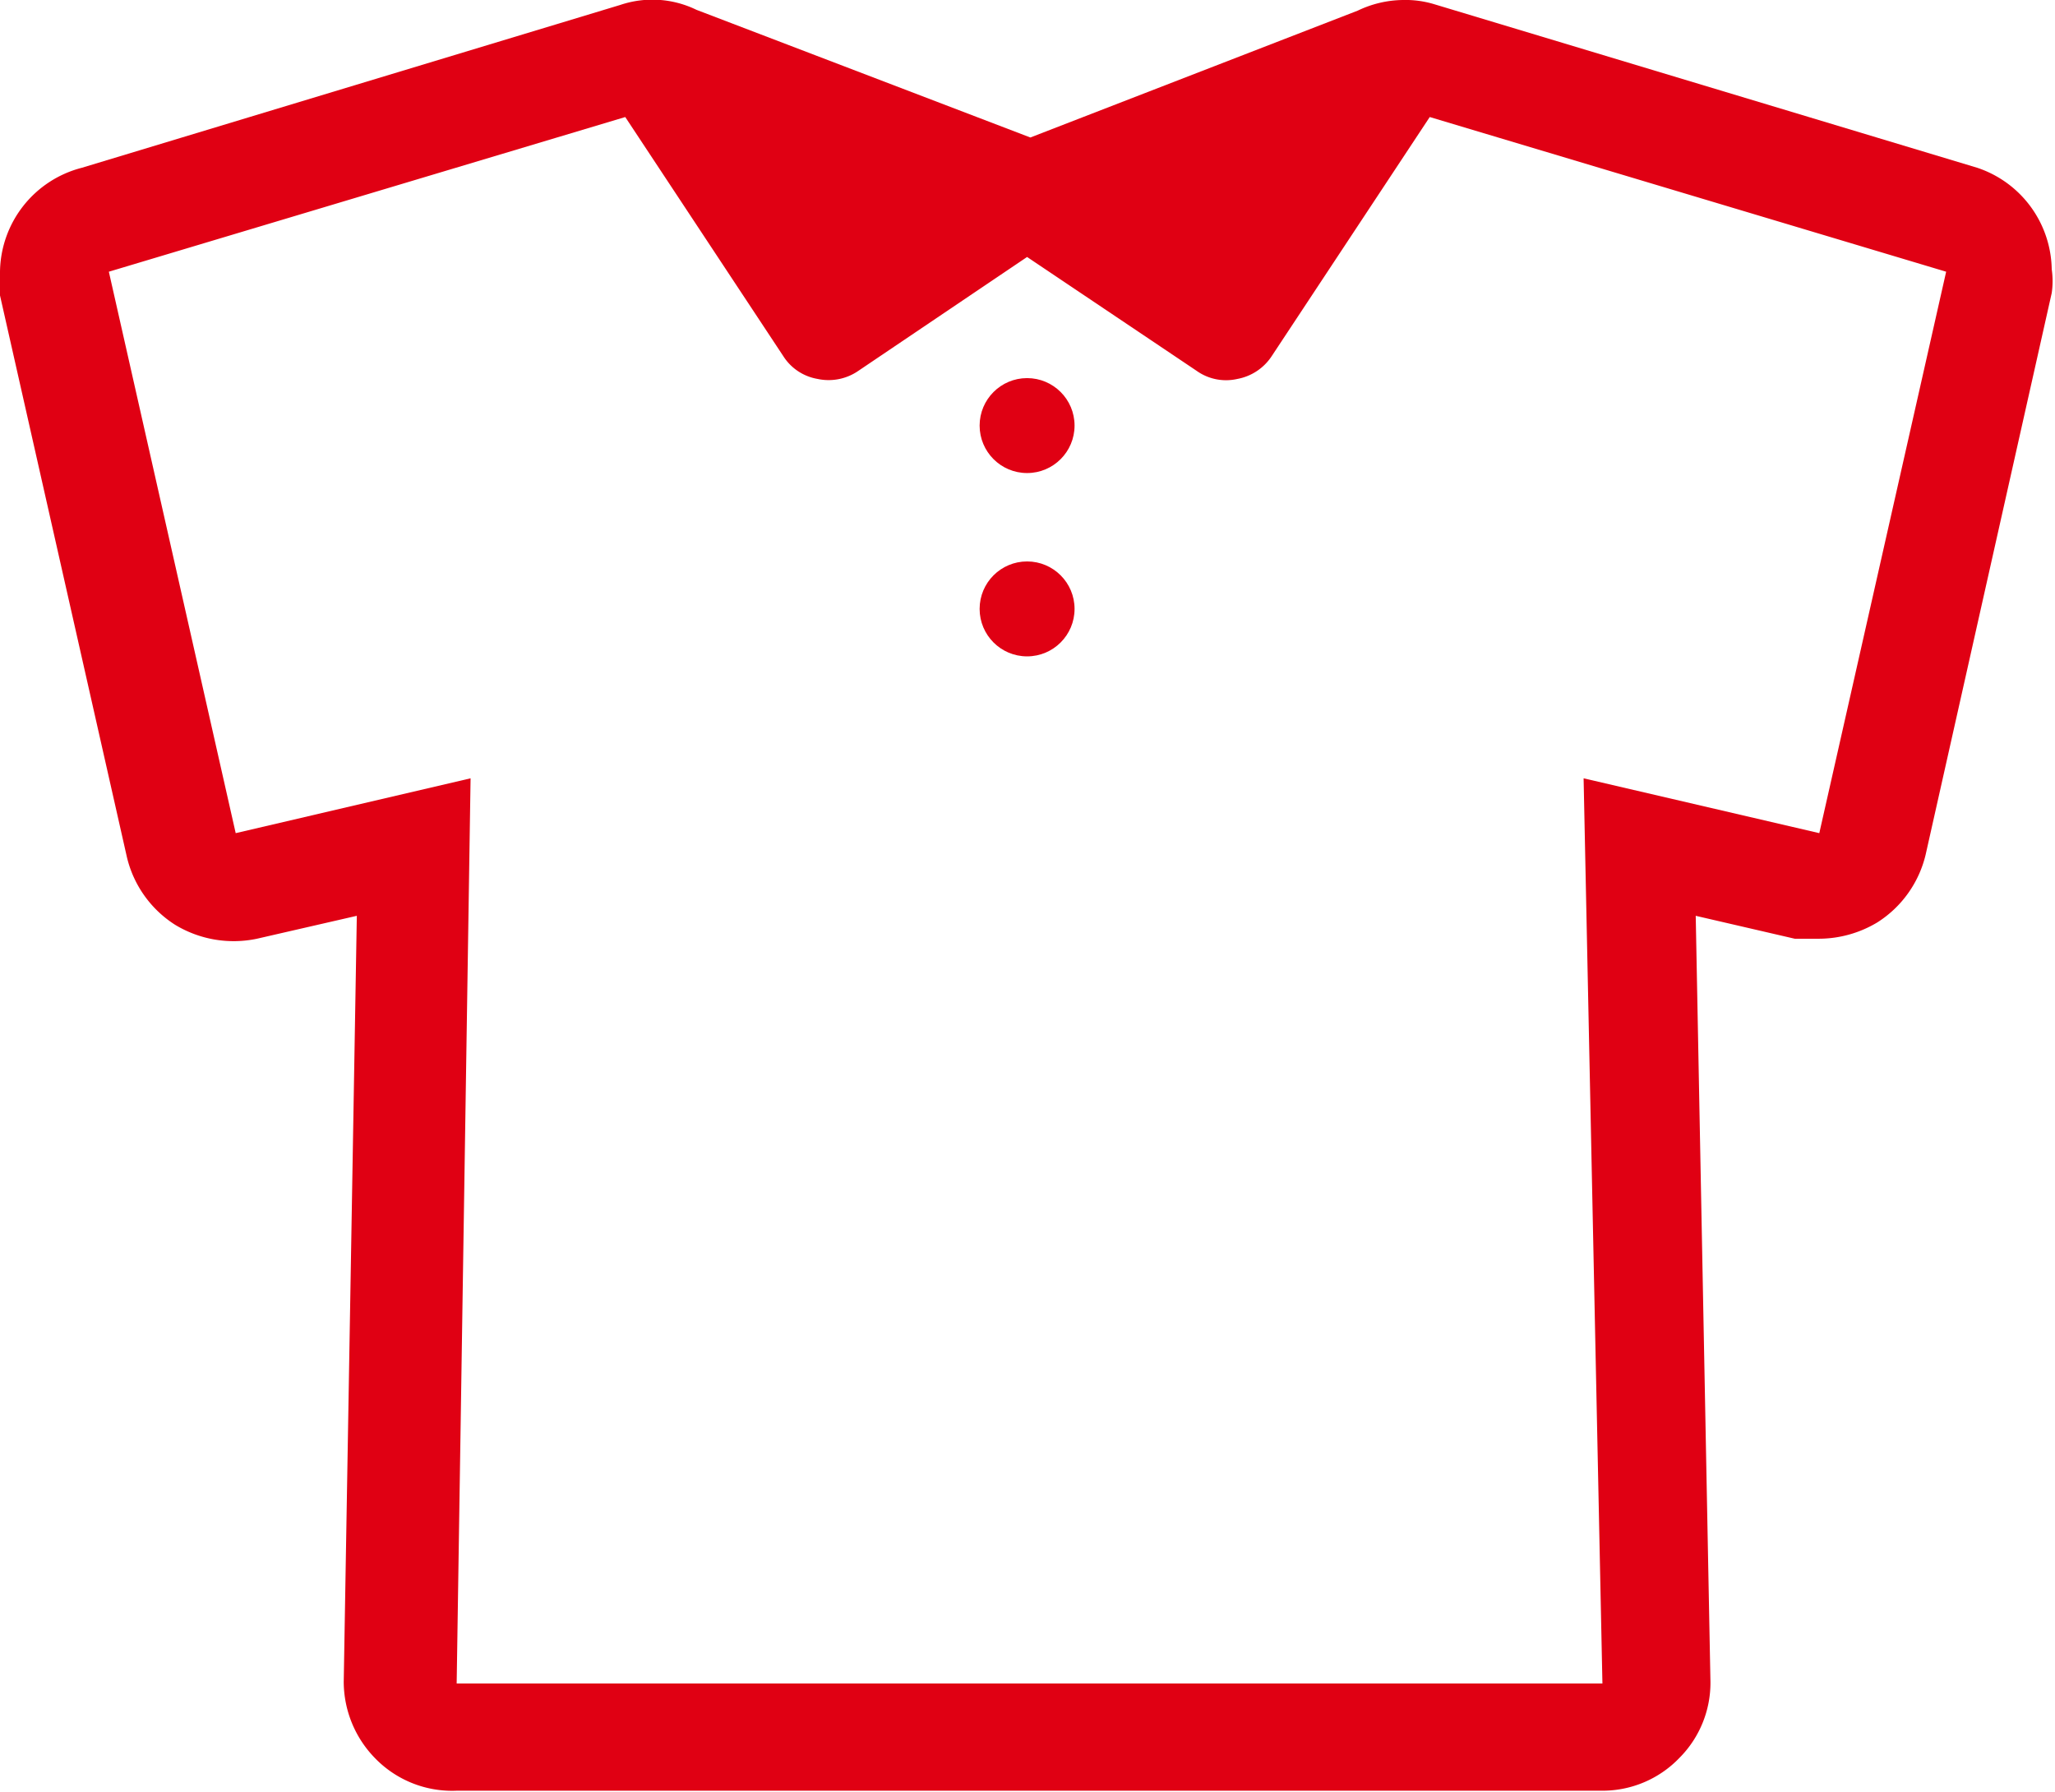 <?xml version="1.0" encoding="UTF-8"?> <svg xmlns="http://www.w3.org/2000/svg" viewBox="0 0 25.11 21.9"><defs><style>.cls-1{fill:#e00013;}</style></defs><title>icon-poloshirt</title><g id="Layer_2" data-name="Layer 2"><g id="レイヤー_1" data-name="レイヤー 1"><path class="cls-1" d="M24.16,2.05l-6.64-2A1.21,1.21,0,0,0,17.14,0a1.31,1.31,0,0,0-.55.13h0l-4,1.55L8.51.12h0A1.23,1.23,0,0,0,7.58.06L1,2.05A1.33,1.33,0,0,0,0,3.32a1.43,1.43,0,0,0,0,.29l1.55,6.86a1.35,1.35,0,0,0,.59.83h0a1.38,1.38,0,0,0,1,.17l1.22-.28L4.2,20.55v0a1.34,1.34,0,0,0,.38.93h0a1.31,1.31,0,0,0,1,.4h14a1.3,1.3,0,0,0,.94-.4h0a1.3,1.3,0,0,0,.38-.93v0l-.18-9.36,1.21.28h0l.3,0a1.39,1.39,0,0,0,.71-.2h0a1.35,1.35,0,0,0,.59-.83l1.54-6.86a1,1,0,0,0,0-.29A1.33,1.33,0,0,0,24.16,2.05Zm-1.93,8.13h0l-2.88-.67.23,11.06h-14L5.75,9.51l-2.87.67h0L1.33,3.32,7.64,1.43,9.57,4.35a.62.62,0,0,0,.42.28.64.64,0,0,0,.5-.1l2.06-1.39,2.07,1.39a.62.62,0,0,0,.5.1.64.64,0,0,0,.42-.28l1.93-2.92,6.31,1.89Z"></path><polygon class="cls-1" points="7.58 0.06 7.58 0.06 7.6 0.05 7.58 0.06"></polygon><rect class="cls-1" x="2.88" y="10.18"></rect><circle class="cls-1" cx="12.55" cy="5.2" r="0.58"></circle><circle class="cls-1" cx="12.55" cy="7.44" r="0.58"></circle></g></g></svg> 